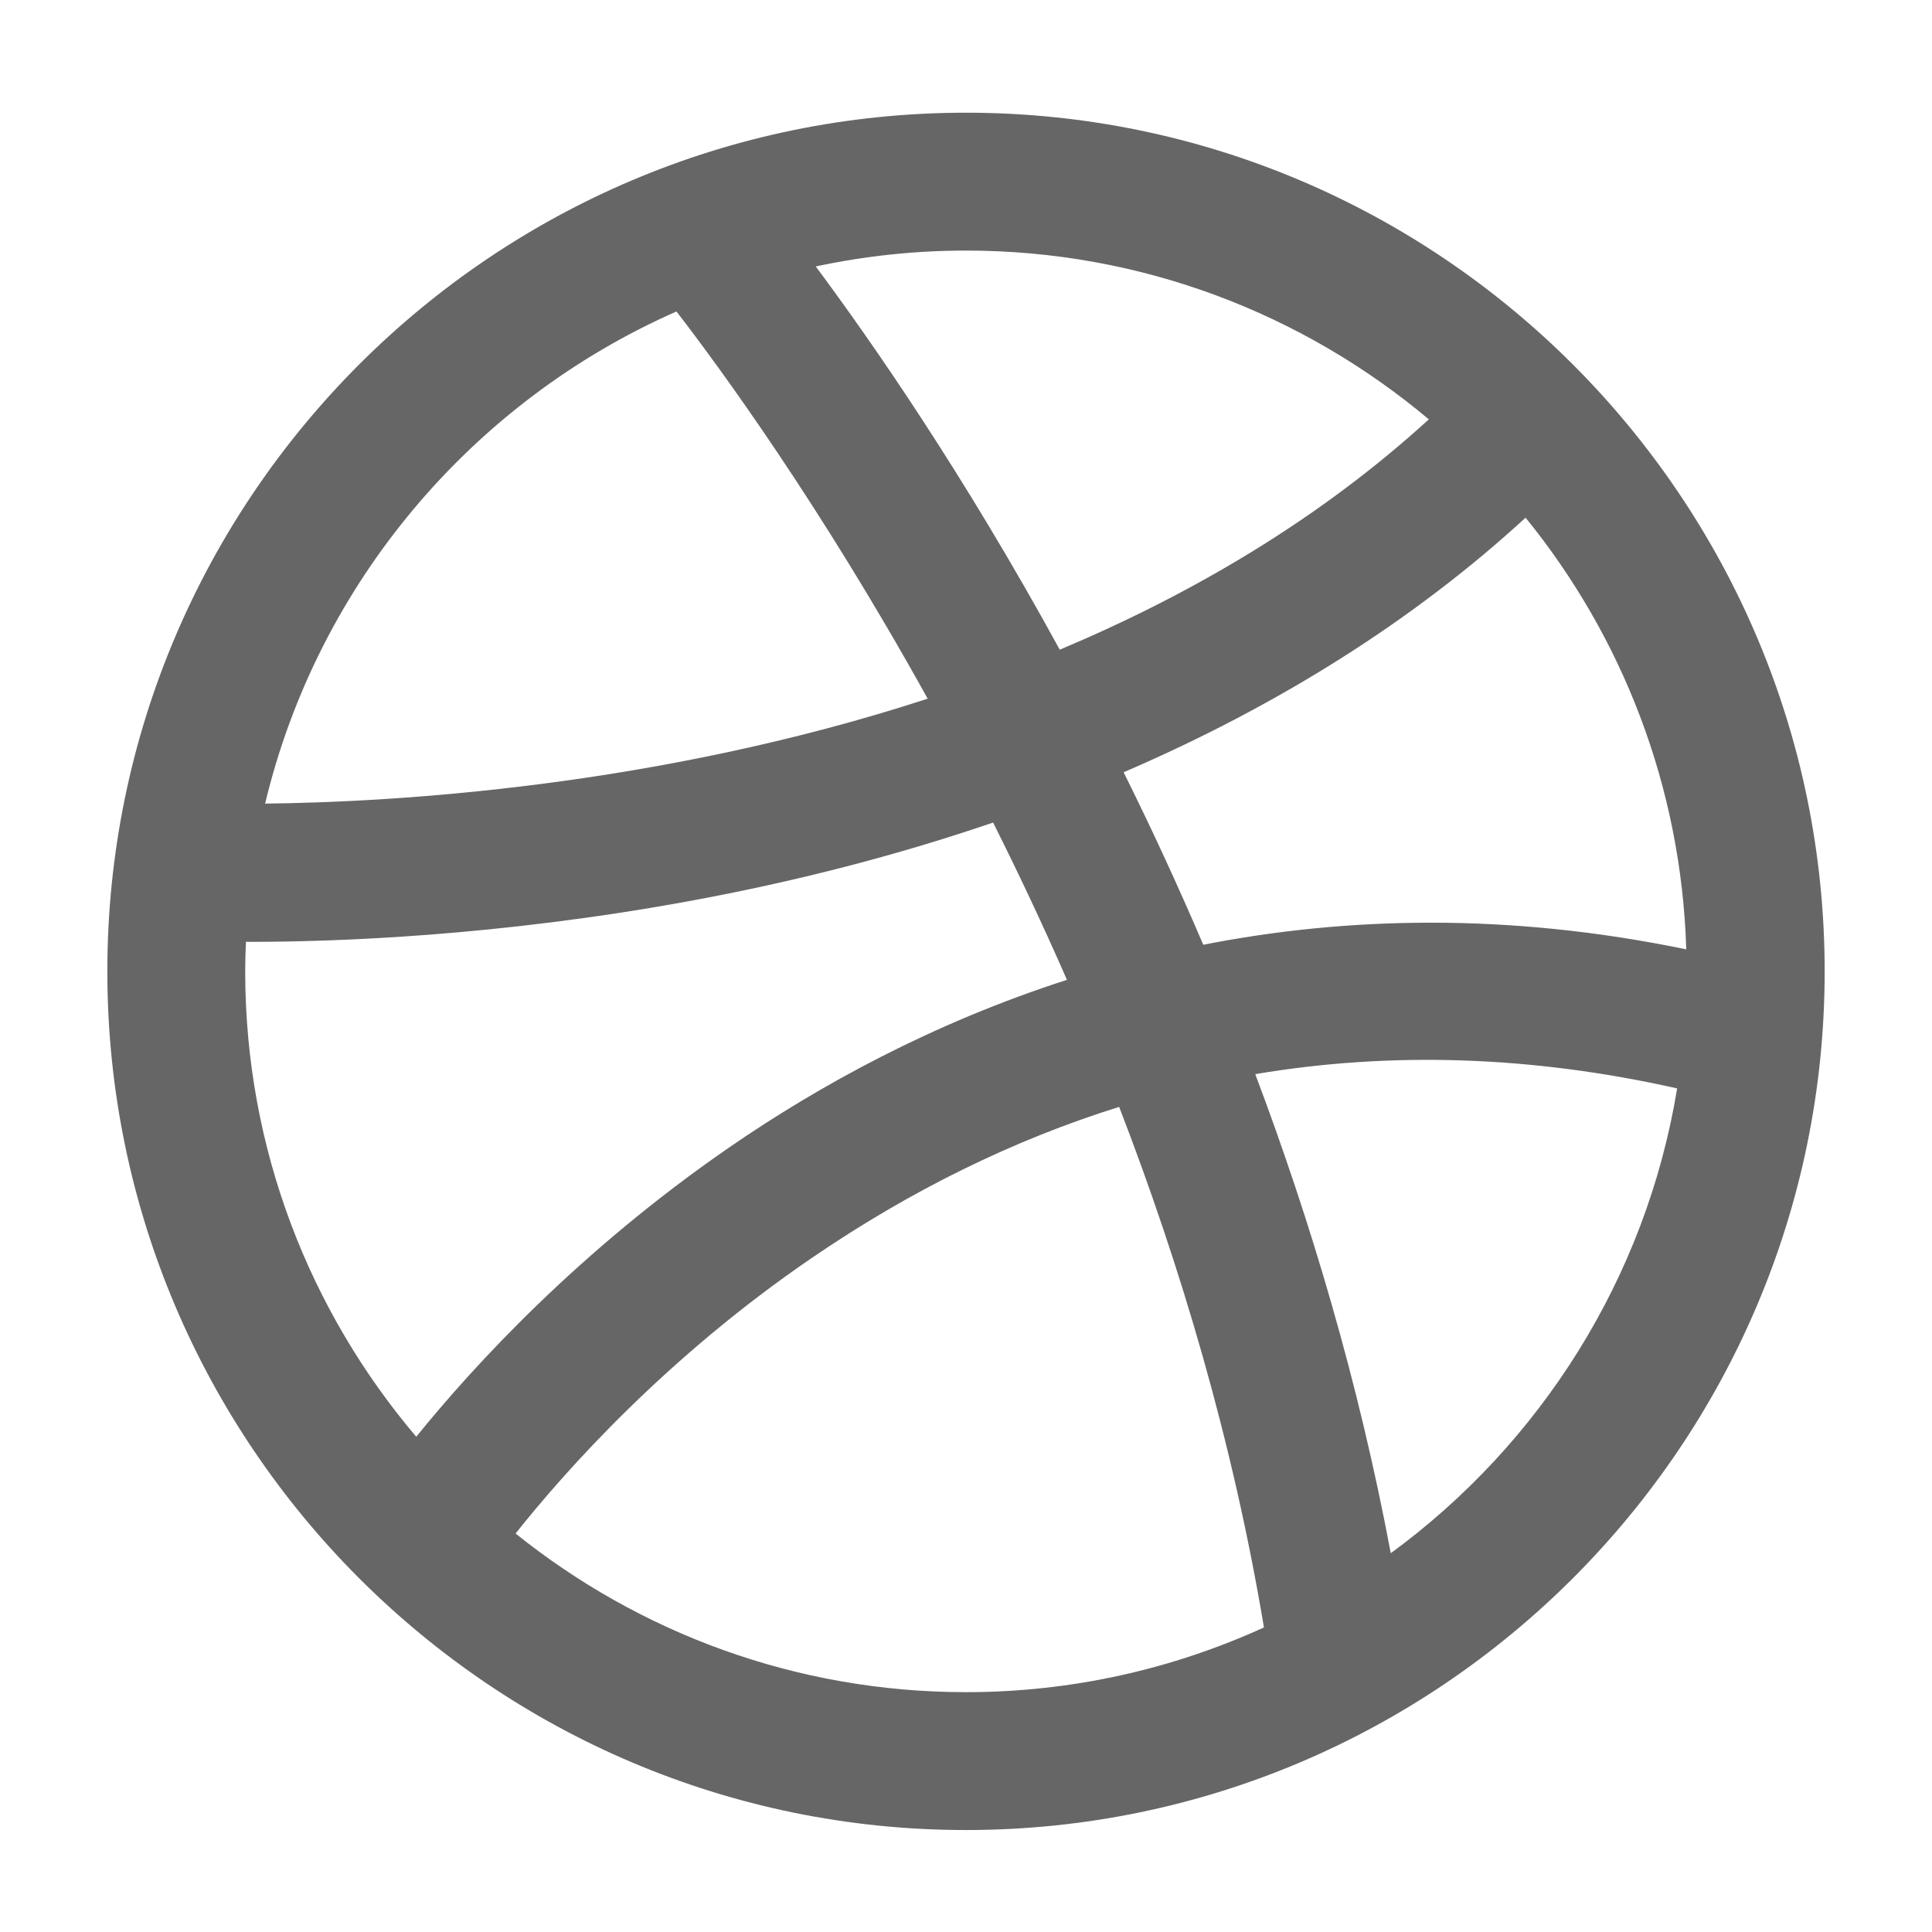 <?xml version="1.0" encoding="utf-8"?>
<svg xmlns="http://www.w3.org/2000/svg" fill="none" height="100%" overflow="visible" preserveAspectRatio="none" style="display: block;" viewBox="0 0 36 36" width="100%">
<g id="Dribbble" opacity="0.6">
<path d="M18 2.1C9.178 2.1 2 9.278 2 18.1C2 26.922 9.178 34.1 18 34.1C26.823 34.1 34 26.922 34 18.1C34 9.278 26.823 2.1 18 2.1ZM28.427 9.646C30.223 11.857 31.329 14.648 31.421 17.69C28.093 17.001 25.08 17.082 22.421 17.604C21.939 16.477 21.441 15.404 20.937 14.39C23.834 13.143 26.356 11.549 28.427 9.646ZM26.624 7.814C24.569 9.691 22.186 11.08 19.747 12.106C17.956 8.832 16.244 6.366 15.2 4.965C16.104 4.772 17.04 4.669 18 4.669C21.281 4.669 24.289 5.853 26.624 7.814ZM12.605 5.804C13.393 6.825 15.27 9.382 17.286 13.019C12.219 14.67 7.303 14.948 4.94 14.974C5.925 10.86 8.806 7.478 12.605 5.804ZM4.583 17.549C4.608 17.549 4.633 17.55 4.659 17.55C6.291 17.55 9.282 17.44 12.803 16.798C14.812 16.431 16.717 15.938 18.505 15.327C18.97 16.255 19.433 17.233 19.881 18.258C17.378 19.064 15.268 20.224 13.596 21.375C10.792 23.306 8.828 25.448 7.756 26.772C5.77 24.43 4.569 21.404 4.569 18.1C4.569 17.916 4.575 17.732 4.583 17.549ZM9.607 28.575C10.53 27.412 12.409 25.296 15.128 23.439C16.975 22.177 18.887 21.24 20.854 20.625C21.996 23.584 22.971 26.853 23.552 30.325C21.858 31.097 19.98 31.531 18 31.531C14.826 31.531 11.908 30.422 9.607 28.575ZM25.915 28.942C25.316 25.753 24.423 22.755 23.39 20.015C25.93 19.587 28.555 19.675 31.251 20.281C30.67 23.824 28.698 26.904 25.915 28.942Z" fill="black" id="Vector"/>
</g>
</svg>